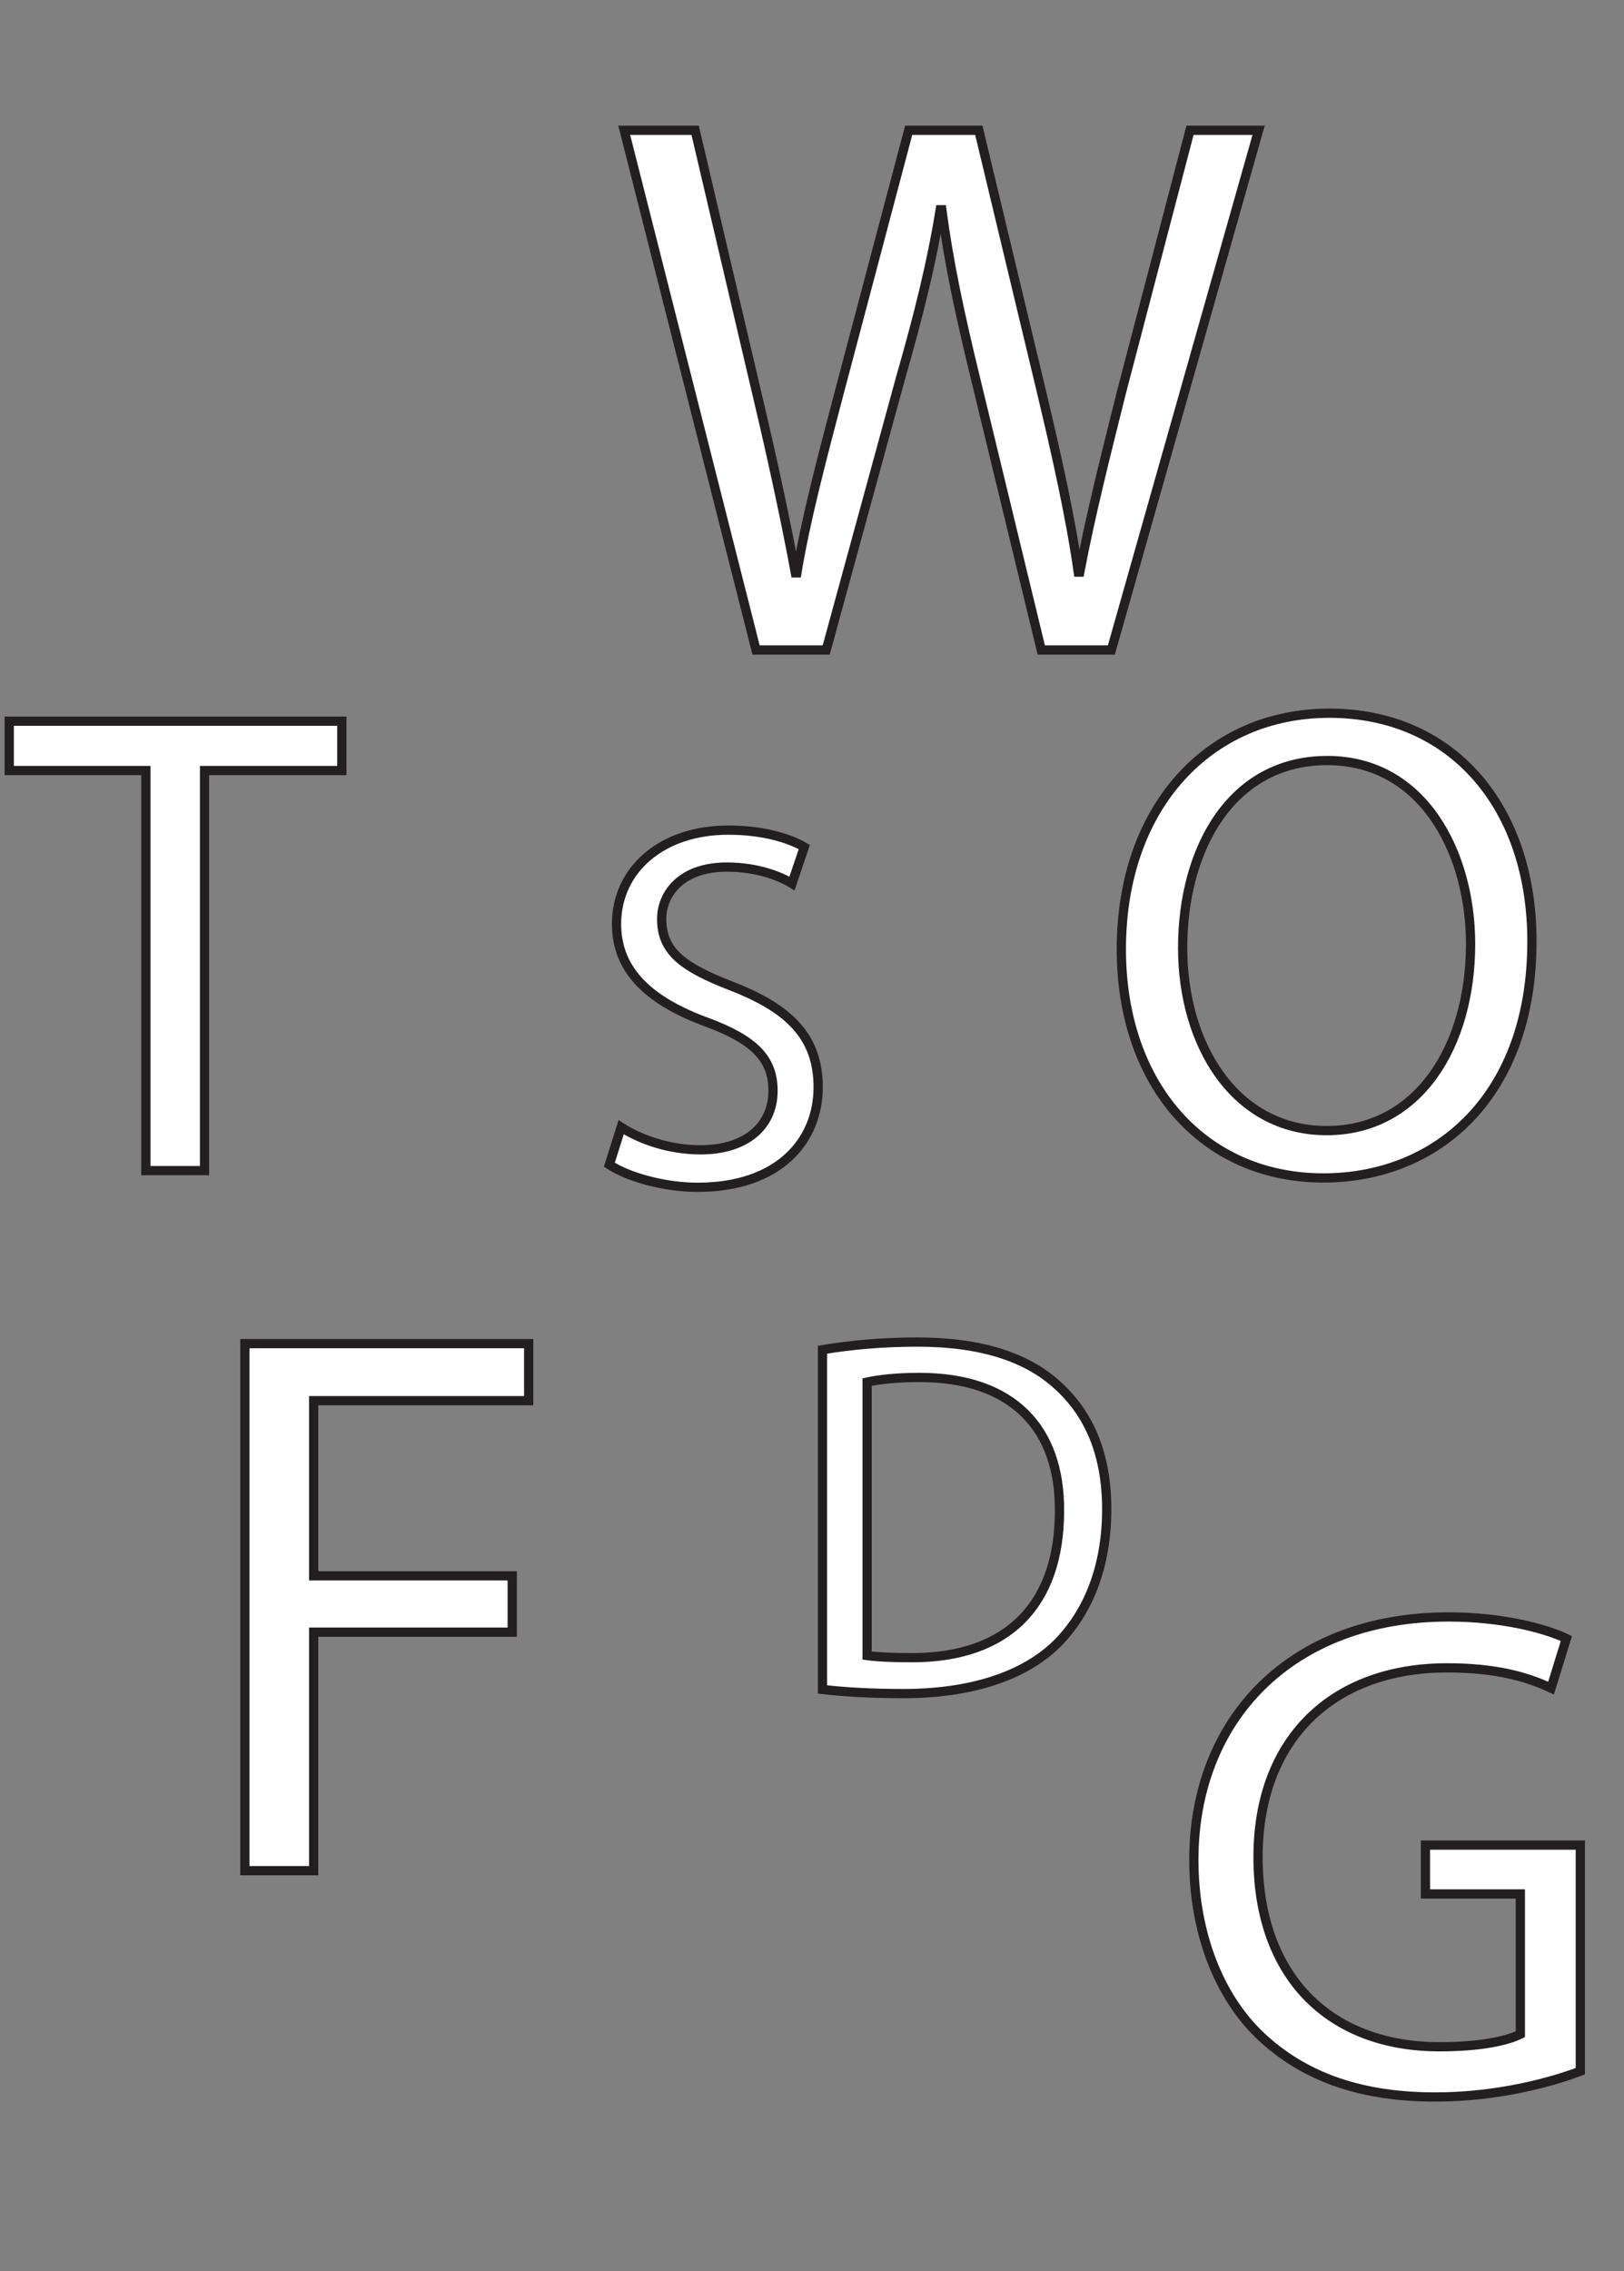 <?xml version="1.0" encoding="UTF-8"?>
<svg xmlns="http://www.w3.org/2000/svg" xmlns:xlink="http://www.w3.org/1999/xlink" width="175.7pt" height="245.65pt" viewBox="0 0 175.7 245.65" version="1.1">
<rect x="0" y="0" width="175.7" height="245.65" fill="#808080" stroke="none"/>
<defs>
<g>
<symbol overflow="visible" id="glyph0-0">
<path style="stroke:none;" d="M 0 0 L 27.75 0 L 27.75 -38.844 L 0 -38.844 Z M 13.875 -21.922 L 4.438 -36.078 L 23.312 -36.078 Z M 15.547 -19.422 L 24.969 -33.578 L 24.969 -5.266 Z M 4.438 -2.781 L 13.875 -16.922 L 23.312 -2.781 Z M 2.781 -33.578 L 12.203 -19.422 L 2.781 -5.266 Z M 2.781 -33.578 "/>
</symbol>
<symbol overflow="visible" id="glyph0-1">
<path style="stroke:none;" d="M 4.219 -0.109 C 6.656 0.172 9.484 0.328 12.984 0.328 C 20.25 0.328 26.031 -1.547 29.578 -5.047 C 33.016 -8.484 34.969 -13.484 34.969 -19.594 C 34.969 -25.641 33.016 -29.969 29.641 -33.016 C 26.359 -36.016 21.422 -37.688 14.484 -37.688 C 10.656 -37.688 7.156 -37.344 4.219 -36.859 Z M 9.047 -33.359 C 10.328 -33.641 12.203 -33.859 14.703 -33.859 C 24.922 -33.859 29.922 -28.25 29.859 -19.422 C 29.859 -9.328 24.312 -3.547 13.938 -3.547 C 12.047 -3.547 10.266 -3.609 9.047 -3.781 Z M 9.047 -33.359 "/>
</symbol>
<symbol overflow="visible" id="glyph0-2">
<path style="stroke:none;" d="M 2.328 -1.828 C 4.328 -0.5 8.266 0.609 11.875 0.609 C 20.703 0.609 24.922 -4.438 24.922 -10.219 C 24.922 -15.703 21.75 -18.766 15.422 -21.203 C 10.266 -23.203 7.984 -24.922 7.984 -28.422 C 7.984 -30.969 9.938 -34.016 15.047 -34.016 C 18.422 -34.016 20.922 -32.969 22.094 -32.25 L 23.422 -36.188 C 21.812 -37.125 18.984 -38.016 15.203 -38.016 C 7.938 -38.016 3.109 -33.688 3.109 -27.859 C 3.109 -22.641 6.875 -19.422 12.984 -17.203 C 18.031 -15.312 20.031 -13.266 20.031 -9.828 C 20.031 -6.047 17.156 -3.438 12.203 -3.438 C 8.875 -3.438 5.766 -4.5 3.609 -5.891 Z M 2.328 -1.828 "/>
</symbol>
<symbol overflow="visible" id="glyph1-0">
<path style="stroke:none;" d="M 0 0 L 42.281 0 L 42.281 -59.203 L 0 -59.203 Z M 21.141 -33.406 L 6.766 -54.969 L 35.516 -54.969 Z M 23.688 -29.609 L 38.062 -51.172 L 38.062 -8.031 Z M 6.766 -4.234 L 21.141 -25.797 L 35.516 -4.234 Z M 4.234 -51.172 L 18.609 -29.609 L 4.234 -8.031 Z M 4.234 -51.172 "/>
</symbol>
<symbol overflow="visible" id="glyph1-1">
<path style="stroke:none;" d="M 6.344 0 L 13.781 0 L 13.781 -25.797 L 35.266 -25.797 L 35.266 -31.891 L 13.781 -31.891 L 13.781 -50.828 L 37.047 -50.828 L 37.047 -57 L 6.344 -57 Z M 6.344 0 "/>
</symbol>
<symbol overflow="visible" id="glyph2-0">
<path style="stroke:none;" d="M 0 0 L 36.062 0 L 36.062 -50.484 L 0 -50.484 Z M 18.031 -28.484 L 5.766 -46.875 L 30.297 -46.875 Z M 20.188 -25.25 L 32.453 -43.641 L 32.453 -6.859 Z M 5.766 -3.609 L 18.031 -22 L 30.297 -3.609 Z M 3.609 -43.641 L 15.875 -25.25 L 3.609 -6.859 Z M 3.609 -43.641 "/>
</symbol>
<symbol overflow="visible" id="glyph2-1">
<path style="stroke:none;" d="M 14.719 0 L 21.062 0 L 21.062 -43.281 L 35.922 -43.281 L 35.922 -48.609 L -0.078 -48.609 L -0.078 -43.281 L 14.719 -43.281 Z M 14.719 0 "/>
</symbol>
<symbol overflow="visible" id="glyph2-2">
<path style="stroke:none;" d="M 25.094 -49.484 C 12.109 -49.484 2.594 -39.375 2.594 -23.953 C 2.594 -9.234 11.547 0.797 24.453 0.797 C 36.859 0.797 47.031 -8.156 47.031 -24.812 C 47.031 -39.312 38.438 -49.484 25.094 -49.484 Z M 24.891 -44.359 C 35.344 -44.359 40.391 -34.266 40.391 -24.516 C 40.391 -13.484 34.766 -4.328 24.812 -4.328 C 14.859 -4.328 9.234 -13.625 9.234 -24.094 C 9.234 -34.688 14.422 -44.359 24.891 -44.359 Z M 24.891 -44.359 "/>
</symbol>
<symbol overflow="visible" id="glyph3-0">
<path style="stroke:none;" d="M 0 0 L 37.734 0 L 37.734 -52.828 L 0 -52.828 Z M 18.875 -29.812 L 6.031 -49.062 L 31.703 -49.062 Z M 21.125 -26.422 L 33.969 -45.656 L 33.969 -7.172 Z M 6.031 -3.781 L 18.875 -23.016 L 31.703 -3.781 Z M 3.781 -45.656 L 16.609 -26.422 L 3.781 -7.172 Z M 3.781 -45.656 "/>
</symbol>
<symbol overflow="visible" id="glyph3-1">
<path style="stroke:none;" d="M 44.531 -26.719 L 27.766 -26.719 L 27.766 -21.438 L 38.031 -21.438 L 38.031 -6.266 C 36.531 -5.516 33.578 -4.906 29.281 -4.906 C 17.359 -4.906 9.656 -12.531 9.656 -25.438 C 9.656 -38.188 17.734 -45.891 30.109 -45.891 C 35.25 -45.891 38.641 -44.984 41.359 -43.703 L 43.016 -49.062 C 40.828 -50.109 36.156 -51.391 30.266 -51.391 C 13.203 -51.391 2.719 -40.297 2.719 -25.125 C 2.719 -17.203 5.438 -10.422 9.812 -6.188 C 14.797 -1.438 21.125 0.531 28.828 0.531 C 35.703 0.531 41.578 -1.125 44.531 -2.266 Z M 44.531 -26.719 "/>
</symbol>
<symbol overflow="visible" id="glyph4-0">
<path style="stroke:none;" d="M 0 0 L 41.703 0 L 41.703 -58.375 L 0 -58.375 Z M 20.844 -32.938 L 6.672 -54.203 L 35.031 -54.203 Z M 23.344 -29.188 L 37.531 -50.453 L 37.531 -7.922 Z M 6.672 -4.172 L 20.844 -25.438 L 35.031 -4.172 Z M 4.172 -50.453 L 18.344 -29.188 L 4.172 -7.922 Z M 4.172 -50.453 "/>
</symbol>
<symbol overflow="visible" id="glyph4-1">
<path style="stroke:none;" d="M 23.094 0 L 31.109 -29.266 C 33.188 -36.531 34.531 -42.031 35.438 -47.609 L 35.609 -47.609 C 36.359 -41.953 37.531 -36.438 39.281 -29.266 L 46.359 0 L 53.953 0 L 69.875 -56.203 L 62.453 -56.203 L 55.031 -27.859 C 53.281 -20.844 51.703 -14.594 50.531 -8.422 L 50.375 -8.422 C 49.531 -14.344 48.031 -21.016 46.453 -27.688 L 39.609 -56.203 L 32.016 -56.203 L 24.516 -27.859 C 22.594 -20.594 20.844 -13.922 19.938 -8.344 L 19.766 -8.344 C 18.766 -13.766 17.266 -20.766 15.594 -27.766 L 8.922 -56.203 L 1.25 -56.203 L 15.516 0 Z M 23.094 0 "/>
</symbol>
</g>
<clipPath id="clip1">
  <path d="M 107 63 L 175.699 63 L 175.699 142 L 107 142 Z M 107 63 "/>
</clipPath>
<clipPath id="clip2">
  <path d="M 115 160 L 175.699 160 L 175.699 241 L 115 241 Z M 115 160 "/>
</clipPath>
</defs>
<g id="surface1">
<g style="fill:rgb(100%,100%,100%);fill-opacity:1;">
  <use xlink:href="#glyph0-1" x="84.766" y="182.842"/>
</g>
<path style="fill:none;stroke-width:1;stroke-linecap:butt;stroke-linejoin:miter;stroke:rgb(13.73%,12.16%,12.549%);stroke-opacity:1;stroke-miterlimit:10;" d="M 0 0.001 C 2.442 -0.277 5.274 -0.445 8.77 -0.445 C 16.04 -0.445 21.813 1.442 25.364 4.938 C 28.805 8.38 30.75 13.376 30.75 19.481 C 30.75 25.532 28.805 29.86 25.418 32.915 C 22.145 35.911 17.208 37.575 10.266 37.575 C 6.438 37.575 2.942 37.243 0 36.743 Z M 4.829 33.247 C 6.106 33.524 7.993 33.747 10.489 33.747 C 20.704 33.747 25.7 28.141 25.641 19.313 C 25.641 9.212 20.09 3.438 9.711 3.438 C 7.825 3.438 6.051 3.497 4.829 3.665 Z M 4.829 33.247 " transform="matrix(1,0,0,-1,88.984,182.731)"/>
<g style="fill:rgb(100%,100%,100%);fill-opacity:1;">
  <use xlink:href="#glyph1-1" x="20.148" y="202.329"/>
</g>
<path style="fill:none;stroke-width:1;stroke-linecap:butt;stroke-linejoin:miter;stroke:rgb(13.73%,12.16%,12.549%);stroke-opacity:1;stroke-miterlimit:10;" d="M 0 0.001 L 7.442 0.001 L 7.442 25.797 L 28.926 25.797 L 28.926 31.887 L 7.442 31.887 L 7.442 50.833 L 30.704 50.833 L 30.704 57.004 L 0 57.004 Z M 0 0.001 " transform="matrix(1,0,0,-1,26.492,202.329)"/>
<g style="fill:rgb(100%,100%,100%);fill-opacity:1;">
  <use xlink:href="#glyph2-1" x="1.071" y="126.612"/>
</g>
<path style="fill:none;stroke-width:1;stroke-linecap:butt;stroke-linejoin:miter;stroke:rgb(13.73%,12.16%,12.549%);stroke-opacity:1;stroke-miterlimit:10;" d="M -0.002 -0.001 L 6.346 -0.001 L 6.346 43.272 L 21.201 43.272 L 21.201 48.608 L -14.783 48.608 L -14.783 43.272 L -0.002 43.272 Z M -0.002 -0.001 " transform="matrix(1,0,0,-1,15.783,126.612)"/>
<g style="fill:rgb(100%,100%,100%);fill-opacity:1;">
  <use xlink:href="#glyph2-2" x="118.718" y="126.612"/>
</g>
<g clip-path="url(#clip1)" clip-rule="nonzero">
<path style="fill:none;stroke-width:1;stroke-linecap:butt;stroke-linejoin:miter;stroke:rgb(13.73%,12.16%,12.549%);stroke-opacity:1;stroke-miterlimit:10;" d="M 0.002 -0.001 C -12.979 -0.001 -22.498 -10.095 -22.498 -25.529 C -22.498 -40.24 -13.557 -50.267 -0.647 -50.267 C 11.756 -50.267 21.924 -41.322 21.924 -24.665 C 21.924 -10.169 13.342 -0.001 0.002 -0.001 Z M -0.217 -5.119 C 10.24 -5.119 15.287 -15.216 15.287 -24.954 C 15.287 -35.986 9.662 -45.146 -0.287 -45.146 C -10.24 -45.146 -15.865 -35.841 -15.865 -25.384 C -15.865 -14.783 -10.674 -5.119 -0.217 -5.119 Z M -0.217 -5.119 " transform="matrix(1,0,0,-1,143.815,77.139)"/>
</g>
<g style="fill:rgb(100%,100%,100%);fill-opacity:1;">
  <use xlink:href="#glyph3-1" x="126.445" y="226.282"/>
</g>
<g clip-path="url(#clip2)" clip-rule="nonzero">
<path style="fill:none;stroke-width:1;stroke-linecap:butt;stroke-linejoin:miter;stroke:rgb(13.73%,12.16%,12.549%);stroke-opacity:1;stroke-miterlimit:10;" d="M -0.002 0.002 L -16.756 0.002 L -16.756 -5.284 L -6.49 -5.284 L -6.49 -20.452 C -8.002 -21.209 -10.943 -21.811 -15.244 -21.811 C -27.17 -21.811 -34.869 -14.19 -34.869 -1.284 C -34.869 11.47 -26.795 19.17 -14.416 19.17 C -9.283 19.17 -5.889 18.263 -3.17 16.978 L -1.51 22.341 C -3.697 23.396 -8.377 24.677 -14.264 24.677 C -31.322 24.677 -41.814 13.584 -41.814 -1.584 C -41.814 -9.51 -39.096 -16.303 -34.717 -20.53 C -29.736 -25.284 -23.396 -27.244 -15.697 -27.244 C -8.83 -27.244 -2.943 -25.584 -0.002 -24.452 Z M -0.002 0.002 " transform="matrix(1,0,0,-1,170.975,199.564)"/>
</g>
<g style="fill:rgb(100%,100%,100%);fill-opacity:1;">
  <use xlink:href="#glyph0-2" x="63.595" y="127.806"/>
</g>
<path style="fill:none;stroke-width:1;stroke-linecap:butt;stroke-linejoin:miter;stroke:rgb(13.73%,12.16%,12.549%);stroke-opacity:1;stroke-miterlimit:10;" d="M -0 0.002 C 1.996 -1.33 5.937 -2.444 9.547 -2.444 C 18.371 -2.444 22.59 2.607 22.59 8.38 C 22.59 13.877 19.426 16.927 13.098 19.369 C 7.937 21.369 5.66 23.087 5.66 26.584 C 5.66 29.138 7.605 32.193 12.711 32.193 C 16.098 32.193 18.594 31.138 19.758 30.416 L 21.09 34.357 C 19.48 35.298 16.652 36.189 12.879 36.189 C 5.605 36.189 0.777 31.857 0.777 26.033 C 0.777 20.814 4.551 17.595 10.656 15.373 C 15.707 13.486 17.707 11.435 17.707 7.994 C 17.707 4.216 14.82 1.611 9.879 1.611 C 6.551 1.611 3.441 2.666 1.277 4.052 Z M -0 0.002 " transform="matrix(1,0,0,-1,65.926,125.974)"/>
<g style="fill:rgb(100%,100%,100%);fill-opacity:1;">
  <use xlink:href="#glyph4-1" x="66.286" y="70.299"/>
</g>
<path style="fill:none;stroke-width:1;stroke-linecap:butt;stroke-linejoin:miter;stroke:rgb(13.73%,12.16%,12.549%);stroke-opacity:1;stroke-miterlimit:10;" d="M 0.001 -0.001 L 8.005 29.272 C 10.091 36.526 11.427 42.03 12.341 47.616 L 12.509 47.616 C 13.259 41.948 14.427 36.444 16.177 29.272 L 23.267 -0.001 L 30.853 -0.001 L 46.782 56.206 L 39.36 56.206 L 31.939 27.854 C 30.189 20.846 28.603 14.592 27.435 8.42 L 27.271 8.42 C 26.435 14.342 24.935 21.014 23.349 27.686 L 16.513 56.206 L 8.923 56.206 L 1.415 27.854 C -0.499 20.596 -2.253 13.924 -3.171 8.338 L -3.335 8.338 C -4.335 13.76 -5.839 20.764 -7.507 27.768 L -14.179 56.206 L -21.851 56.206 L -7.589 -0.001 Z M 0.001 -0.001 " transform="matrix(1,0,0,-1,89.386,70.299)"/>
</g>
</svg>
